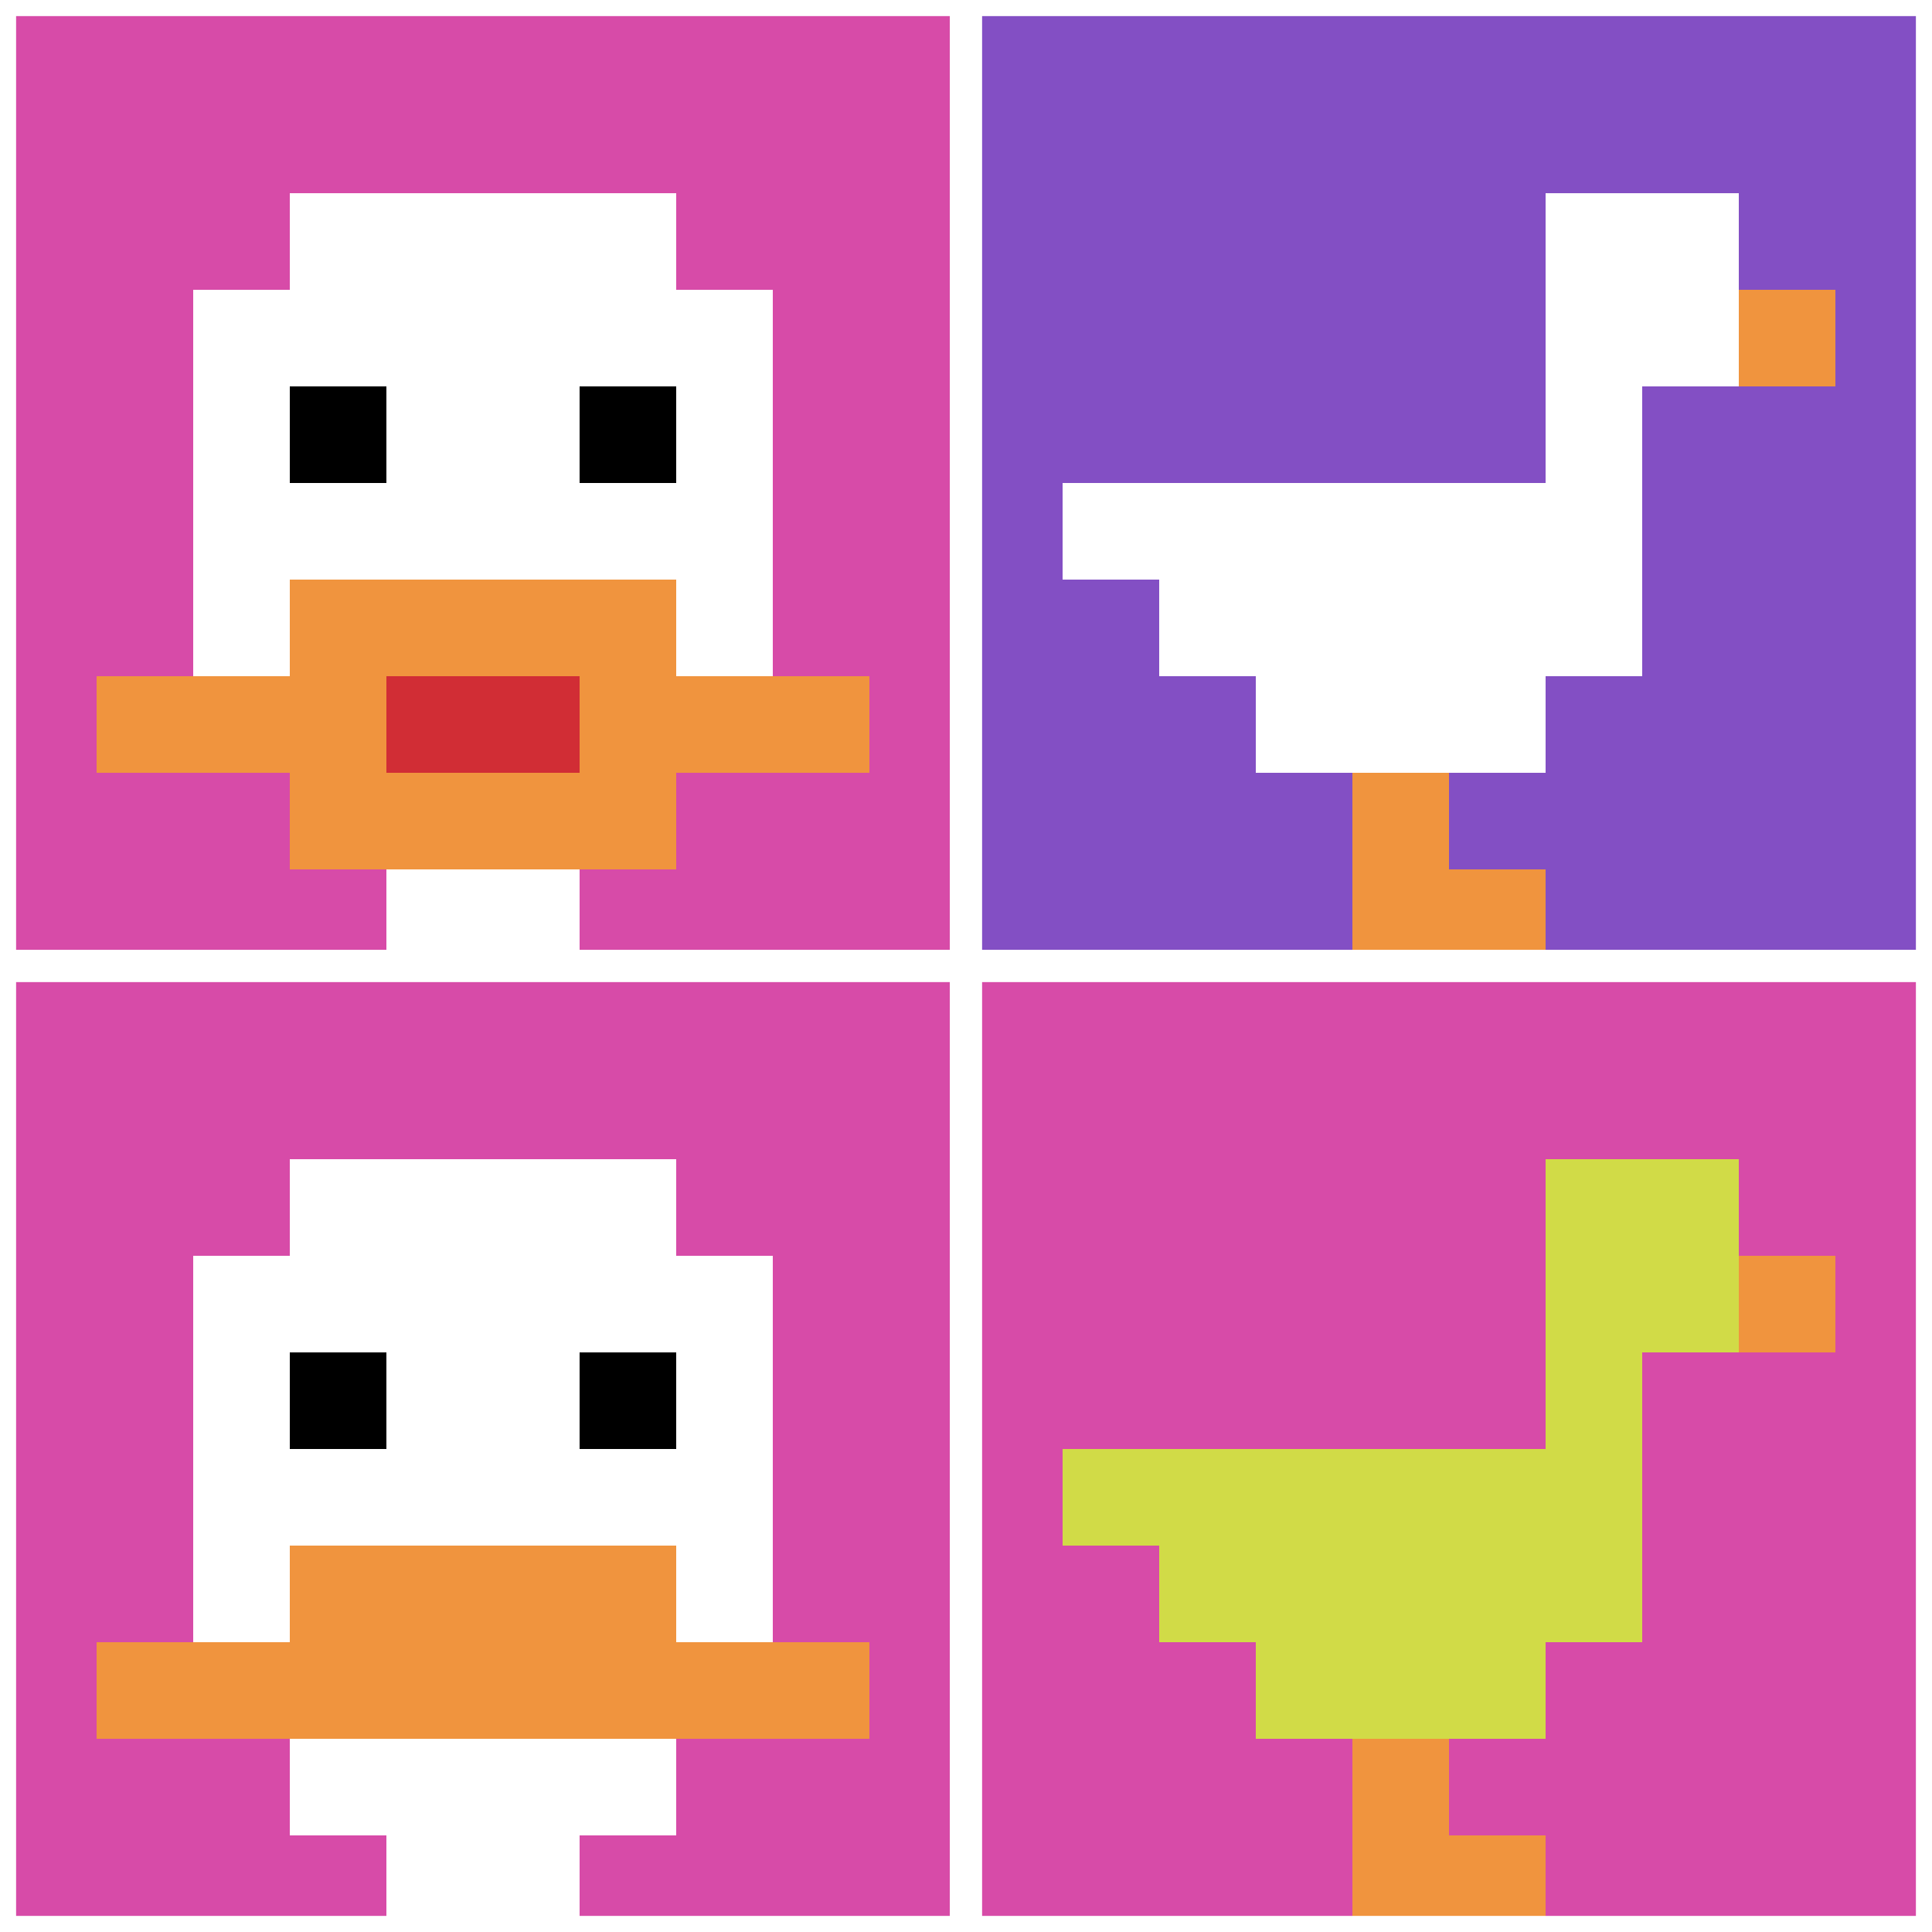 <svg xmlns="http://www.w3.org/2000/svg" version="1.1" width="1027" height="1027"><title>'goose-pfp-802895' by Dmitri Cherniak</title><desc>seed=802895
backgroundColor=#ffffff
padding=20
innerPadding=0
timeout=500
dimension=2
border=true
Save=function(){return n.handleSave()}
frame=34

Rendered at Sun Sep 15 2024 22:24:50 GMT+0800 (中国标准时间)
Generated in &lt;1ms
</desc><defs></defs><rect width="100%" height="100%" fill="#ffffff"></rect><g><g id="0-0"><rect x="0" y="0" height="513.5" width="513.5" fill="#D74BA8"></rect><g><rect id="0-0-3-2-4-7" x="154.05" y="102.7" width="205.4" height="359.45" fill="#ffffff"></rect><rect id="0-0-2-3-6-5" x="102.7" y="154.05" width="308.1" height="256.75" fill="#ffffff"></rect><rect id="0-0-4-8-2-2" x="205.4" y="410.8" width="102.7" height="102.7" fill="#ffffff"></rect><rect id="0-0-1-7-8-1" x="51.35" y="359.45" width="410.8" height="51.35" fill="#F0943E"></rect><rect id="0-0-3-6-4-3" x="154.05" y="308.1" width="205.4" height="154.05" fill="#F0943E"></rect><rect id="0-0-4-7-2-1" x="205.4" y="359.45" width="102.7" height="51.35" fill="#D12D35"></rect><rect id="0-0-3-4-1-1" x="154.05" y="205.4" width="51.35" height="51.35" fill="#000000"></rect><rect id="0-0-6-4-1-1" x="308.1" y="205.4" width="51.35" height="51.35" fill="#000000"></rect></g><rect x="0" y="0" stroke="white" stroke-width="17.117" height="513.5" width="513.5" fill="none"></rect></g><g id="1-0"><rect x="513.5" y="0" height="513.5" width="513.5" fill="#834FC4"></rect><g><rect id="513.5-0-6-2-2-2" x="821.6" y="102.7" width="102.7" height="102.7" fill="#ffffff"></rect><rect id="513.5-0-6-2-1-4" x="821.6" y="102.7" width="51.35" height="205.4" fill="#ffffff"></rect><rect id="513.5-0-1-5-5-1" x="564.85" y="256.75" width="256.75" height="51.35" fill="#ffffff"></rect><rect id="513.5-0-2-5-5-2" x="616.2" y="256.75" width="256.75" height="102.7" fill="#ffffff"></rect><rect id="513.5-0-3-5-3-3" x="667.55" y="256.75" width="154.05" height="154.05" fill="#ffffff"></rect><rect id="513.5-0-8-3-1-1" x="924.3" y="154.05" width="51.35" height="51.35" fill="#F0943E"></rect><rect id="513.5-0-4-8-1-2" x="718.9" y="410.8" width="51.35" height="102.7" fill="#F0943E"></rect><rect id="513.5-0-4-9-2-1" x="718.9" y="462.15" width="102.7" height="51.35" fill="#F0943E"></rect></g><rect x="513.5" y="0" stroke="white" stroke-width="17.117" height="513.5" width="513.5" fill="none"></rect></g><g id="0-1"><rect x="0" y="513.5" height="513.5" width="513.5" fill="#D74BA8"></rect><g><rect id="0-513.5-3-2-4-7" x="154.05" y="616.2" width="205.4" height="359.45" fill="#ffffff"></rect><rect id="0-513.5-2-3-6-5" x="102.7" y="667.55" width="308.1" height="256.75" fill="#ffffff"></rect><rect id="0-513.5-4-8-2-2" x="205.4" y="924.3" width="102.7" height="102.7" fill="#ffffff"></rect><rect id="0-513.5-1-7-8-1" x="51.35" y="872.95" width="410.8" height="51.35" fill="#F0943E"></rect><rect id="0-513.5-3-6-4-2" x="154.05" y="821.6" width="205.4" height="102.7" fill="#F0943E"></rect><rect id="0-513.5-3-4-1-1" x="154.05" y="718.9" width="51.35" height="51.35" fill="#000000"></rect><rect id="0-513.5-6-4-1-1" x="308.1" y="718.9" width="51.35" height="51.35" fill="#000000"></rect></g><rect x="0" y="513.5" stroke="white" stroke-width="17.117" height="513.5" width="513.5" fill="none"></rect></g><g id="1-1"><rect x="513.5" y="513.5" height="513.5" width="513.5" fill="#D74BA8"></rect><g><rect id="513.5-513.5-6-2-2-2" x="821.6" y="616.2" width="102.7" height="102.7" fill="#D1DB47"></rect><rect id="513.5-513.5-6-2-1-4" x="821.6" y="616.2" width="51.35" height="205.4" fill="#D1DB47"></rect><rect id="513.5-513.5-1-5-5-1" x="564.85" y="770.25" width="256.75" height="51.35" fill="#D1DB47"></rect><rect id="513.5-513.5-2-5-5-2" x="616.2" y="770.25" width="256.75" height="102.7" fill="#D1DB47"></rect><rect id="513.5-513.5-3-5-3-3" x="667.55" y="770.25" width="154.05" height="154.05" fill="#D1DB47"></rect><rect id="513.5-513.5-8-3-1-1" x="924.3" y="667.55" width="51.35" height="51.35" fill="#F0943E"></rect><rect id="513.5-513.5-4-8-1-2" x="718.9" y="924.3" width="51.35" height="102.7" fill="#F0943E"></rect><rect id="513.5-513.5-4-9-2-1" x="718.9" y="975.65" width="102.7" height="51.35" fill="#F0943E"></rect></g><rect x="513.5" y="513.5" stroke="white" stroke-width="17.117" height="513.5" width="513.5" fill="none"></rect></g></g></svg>